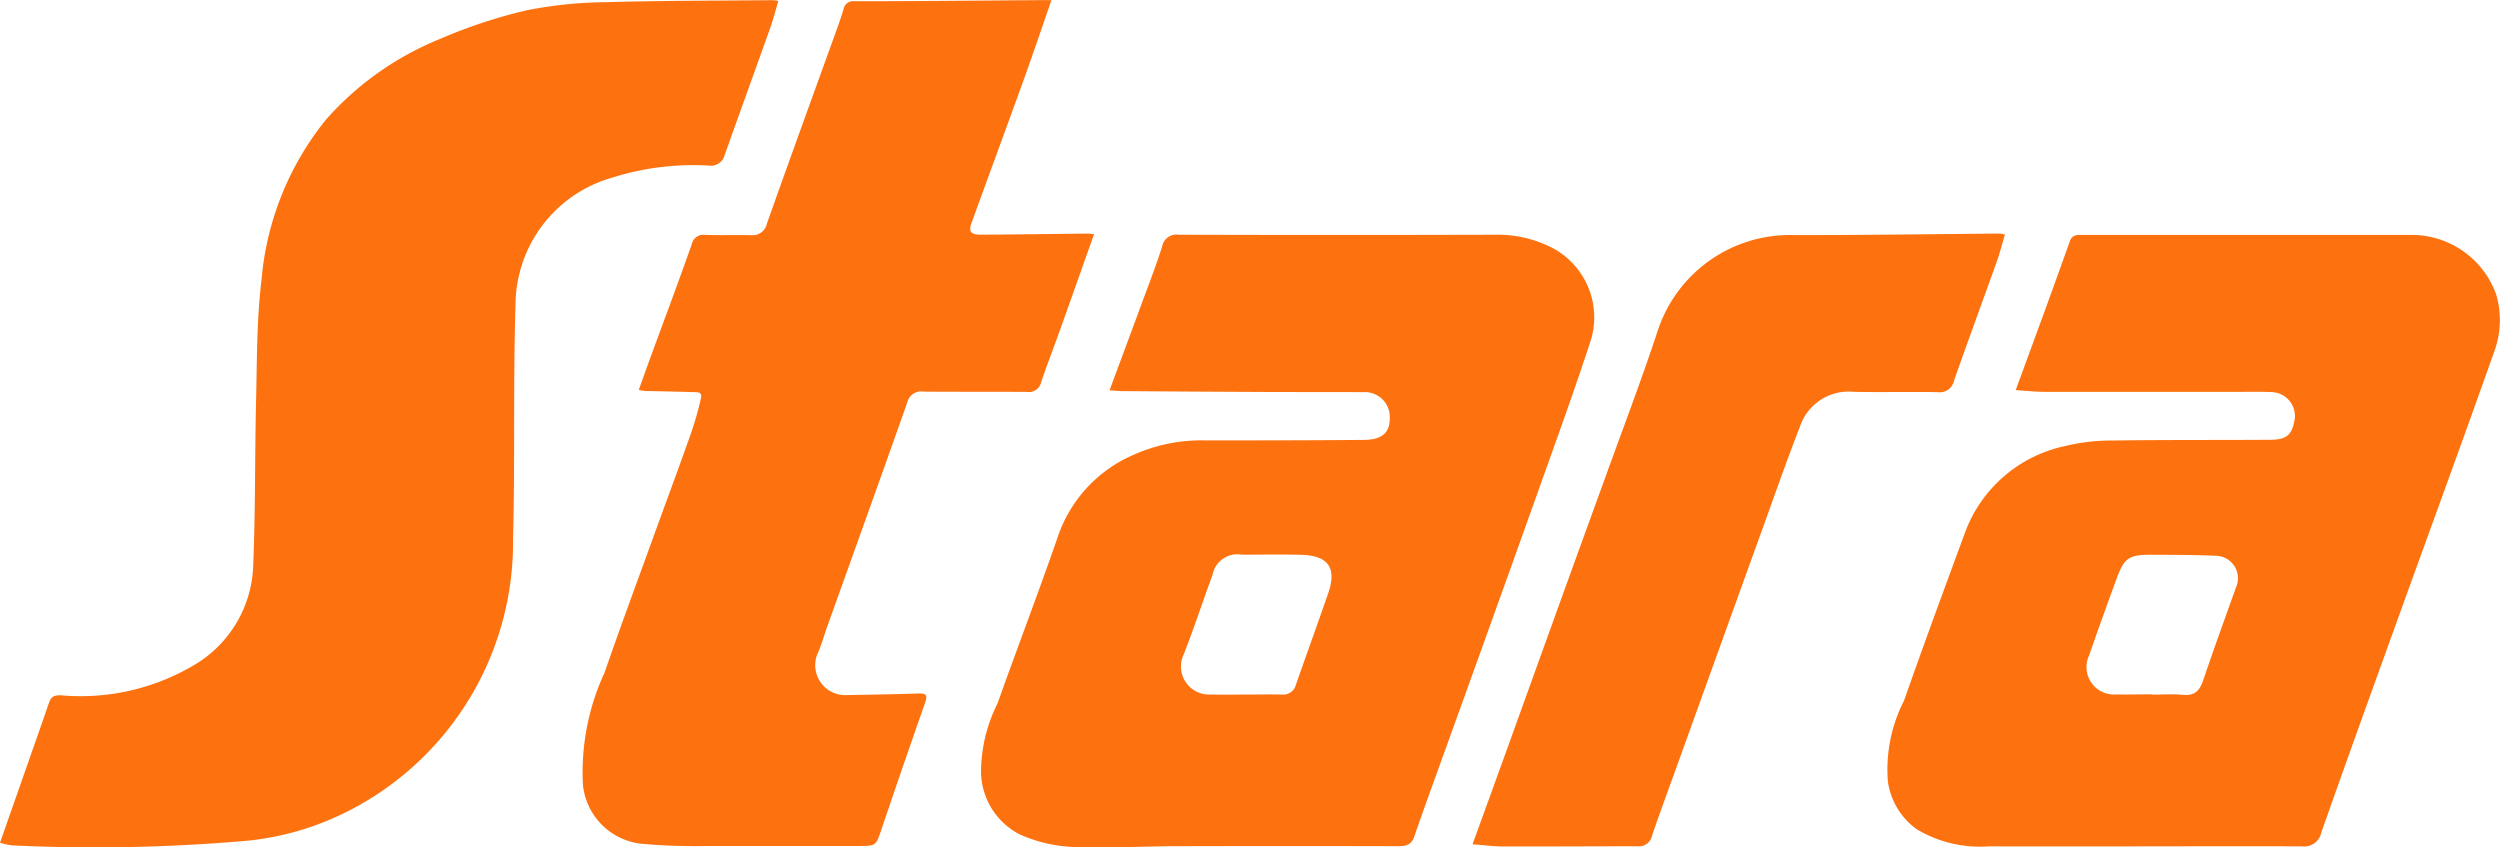 <svg id="Group_11678" data-name="Group 11678" xmlns="http://www.w3.org/2000/svg" width="66.799" height="22.638" viewBox="0 0 66.799 22.638">
  <path id="Path_12194" data-name="Path 12194" d="M1089.508-1113.329l.869-2.478c.146-.416.293-.831.435-1.249.055-.161.124-.219.323-.213a5.932,5.932,0,0,0,3.666-.873,3.205,3.205,0,0,0,1.474-2.628c.06-1.466.041-2.935.076-4.4.025-1.062.015-2.131.143-3.182a7.876,7.876,0,0,1,1.725-4.3,8.126,8.126,0,0,1,3.038-2.151,13.58,13.58,0,0,1,2.318-.767,11.347,11.347,0,0,1,2.153-.219c1.477-.043,2.955-.039,4.432-.053a1.26,1.26,0,0,1,.146.019c-.072.241-.131.472-.21.7-.407,1.142-.821,2.282-1.228,3.425a.378.378,0,0,1-.427.275,7.182,7.182,0,0,0-2.589.327,3.548,3.548,0,0,0-2.569,3.36c-.066,2.1-.011,4.2-.067,6.3a8.047,8.047,0,0,1-4.164,7.133,7.62,7.62,0,0,1-2.914.918,46.61,46.61,0,0,1-6.315.126A1.939,1.939,0,0,1,1089.508-1113.329Z" transform="translate(-1089.508 1135.847)" fill="#fd710f"/>
  <path id="Path_12195" data-name="Path 12195" d="M1556.716-1020.673c.3-.808.585-1.571.866-2.336.185-.5.379-1,.54-1.508a.386.386,0,0,1,.442-.314q4.25.012,8.5,0a3.177,3.177,0,0,1,1.433.326,2.1,2.1,0,0,1,1.093,2.447c-.457,1.41-.966,2.8-1.464,4.2q-1.252,3.506-2.519,7.008c-.251.7-.508,1.4-.748,2.1-.078.229-.229.257-.436.257q-2.937-.007-5.874,0c-.875,0-1.751.055-2.624.023a3.861,3.861,0,0,1-1.61-.339,1.906,1.906,0,0,1-1.033-1.658,4.124,4.124,0,0,1,.442-1.841c.529-1.493,1.1-2.972,1.615-4.468a3.66,3.66,0,0,1,2.008-2.169,4.431,4.431,0,0,1,1.915-.391c1.412,0,2.824,0,4.236-.013.547,0,.75-.227.7-.717a.669.669,0,0,0-.7-.559c-.951-.005-1.9,0-2.852-.006q-1.807-.008-3.613-.022C1556.931-1020.658,1556.839-1020.666,1556.716-1020.673Zm3.644,8.128v0c.32,0,.639-.007.959,0a.347.347,0,0,0,.378-.265c.285-.812.578-1.622.86-2.435.235-.677.011-1.01-.7-1.032-.535-.017-1.072-.006-1.607-.005a.672.672,0,0,0-.781.539c-.259.7-.493,1.417-.766,2.115a.75.75,0,0,0,.731,1.081C1559.74-1012.534,1560.05-1012.545,1560.36-1012.545Z" transform="translate(-1527.07 1031.103)" fill="#fd710f"/>
  <path id="Path_12196" data-name="Path 12196" d="M1985.2-1020.628c.5-1.356.977-2.657,1.442-3.963.06-.169.15-.185.292-.184.518,0,1.036,0,1.553,0l7.342,0a2.4,2.4,0,0,1,2.211,1.595,2.416,2.416,0,0,1-.045,1.5c-.856,2.418-1.74,4.826-2.611,7.239-.677,1.875-1.354,3.749-2.016,5.629a.469.469,0,0,1-.525.374c-2.786-.007-5.572.008-8.359,0a3.293,3.293,0,0,1-1.919-.451,1.89,1.89,0,0,1-.779-1.281,4.034,4.034,0,0,1,.431-2.161c.523-1.495,1.075-2.98,1.62-4.467a3.657,3.657,0,0,1,2.667-2.332,5.166,5.166,0,0,1,1.252-.151c1.411-.021,2.824-.011,4.235-.02.439,0,.58-.12.656-.5a.64.64,0,0,0-.6-.774c-.272-.013-.546-.007-.819-.007-1.751,0-3.5,0-5.252,0C1985.725-1020.582,1985.476-1020.611,1985.2-1020.628Zm3.649,8.131v.005c.273,0,.547-.021.818.006.312.031.449-.109.543-.387.282-.834.583-1.661.879-2.489a.6.6,0,0,0-.544-.84c-.582-.026-1.165-.024-1.748-.027-.562,0-.7.087-.895.625q-.38,1.03-.741,2.067a.733.733,0,0,0,.729,1.04C1988.212-1012.491,1988.532-1012.5,1988.852-1012.5Z" transform="translate(-1931.342 1031.052)" fill="#fd710f"/>
  <path id="Path_12197" data-name="Path 12197" d="M1378.354-1129.576c-.32.9-.626,1.766-.935,2.63-.158.442-.331.88-.479,1.325a.333.333,0,0,1-.375.257c-.922-.007-1.845,0-2.767-.008a.382.382,0,0,0-.435.292c-.706,2-1.427,4-2.143,6-.089.247-.155.5-.266.741a.8.8,0,0,0,.716,1.076c.668-.011,1.336-.021,2-.043.213-.007.238.056.17.248q-.593,1.689-1.167,3.385c-.149.438-.14.441-.608.441-1.346,0-2.692,0-4.037,0a15.649,15.649,0,0,1-1.654-.05,1.764,1.764,0,0,1-1.675-1.569,6.329,6.329,0,0,1,.578-3.016c.422-1.225.875-2.439,1.316-3.657.335-.925.679-1.848,1.007-2.776a9.012,9.012,0,0,0,.251-.893c.044-.184-.108-.163-.215-.166-.432-.013-.864-.021-1.3-.032a1.149,1.149,0,0,1-.146-.028c.107-.3.208-.584.313-.869.367-1,.742-2,1.1-3.013a.319.319,0,0,1,.363-.259c.4.013.81,0,1.214.007a.391.391,0,0,0,.433-.306c.537-1.521,1.09-3.037,1.637-4.555.14-.389.287-.775.41-1.169a.262.262,0,0,1,.3-.22c1.647,0,3.293-.018,4.94-.029h.316c-.256.737-.488,1.428-.736,2.114-.463,1.282-.935,2.56-1.4,3.841-.084.229-.02.314.26.312.95-.006,1.9-.02,2.85-.03A1.482,1.482,0,0,1,1378.354-1129.576Z" transform="translate(-1349.122 1135.836)" fill="#fd710f"/>
  <path id="Path_12198" data-name="Path 12198" d="M1785.944-1009.154c.3-.824.582-1.6.862-2.375q.75-2.08,1.5-4.16.579-1.6,1.161-3.2c.474-1.314.972-2.619,1.412-3.944a3.719,3.719,0,0,1,3.627-2.6c1.844.005,3.689-.025,5.534-.039a.71.71,0,0,1,.13.028c-.07.231-.126.454-.2.671-.386,1.08-.783,2.156-1.163,3.238a.385.385,0,0,1-.431.3c-.753-.013-1.506.007-2.259-.009a1.37,1.37,0,0,0-1.426.934c-.311.8-.595,1.6-.885,2.41q-1.241,3.435-2.478,6.872c-.2.548-.4,1.095-.588,1.646a.356.356,0,0,1-.39.281c-1.2,0-2.41.008-3.615.006C1786.479-1009.1,1786.228-1009.133,1785.944-1009.154Z" transform="translate(-1746.599 1031.713)" fill="#fd710f"/>
</svg>
